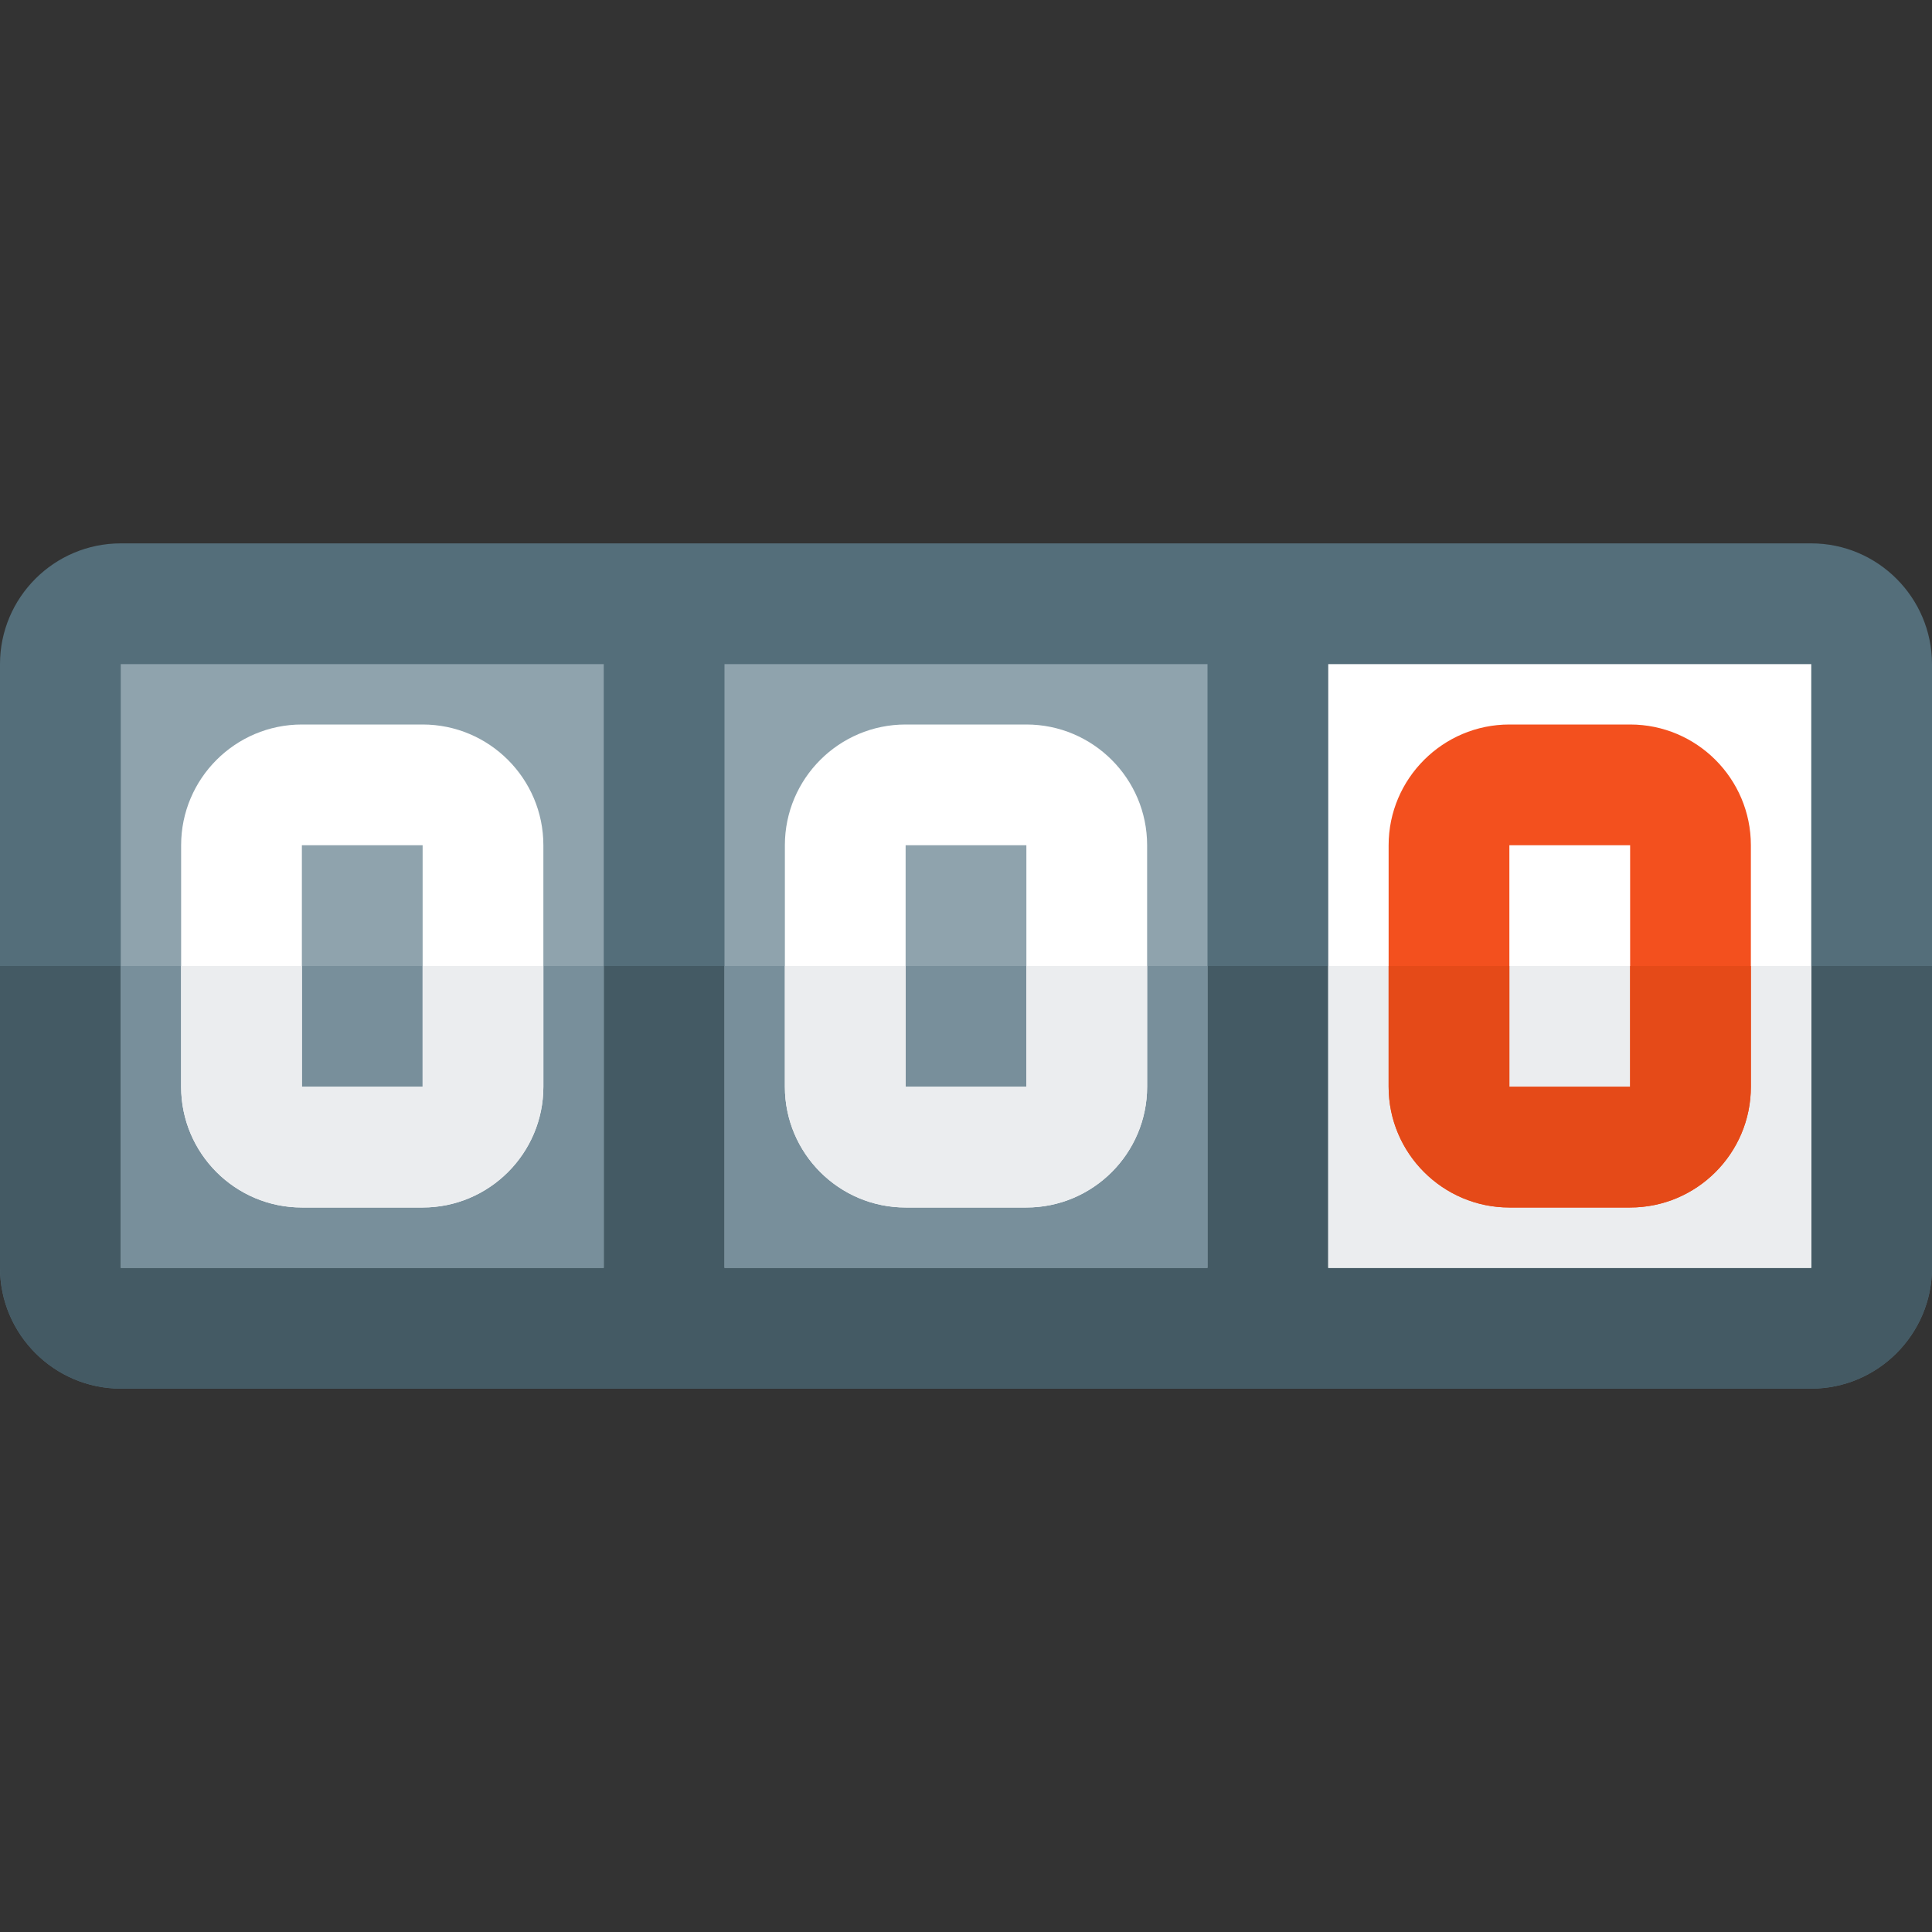 <svg version="1.1" xmlns="http://www.w3.org/2000/svg" xmlns:xlink="http://www.w3.org/1999/xlink" viewBox="0 0 512 512"><rect x="0" y="0" width="512" height="512" fill="#333333" stroke="none"/><g><path d="M32,144l448,0c17.65,0 32,14.4 32,32l0,160c0,17.6 -14.4,32 -32,32l-448,0c-17.6,0 -32,-14.4 -32,-32l0,-160c0,-17.65 14.35,-32 32,-32z" fill="#546e7a" /><path d="M512,256l0,80c0,17.6 -14.4,32 -32,32l-448,0c-17.6,0 -32,-14.4 -32,-32l0,-80z" fill="#445a64" /><polygon points="352,176 480,176 480,336 352,336" fill="#ffffff" /><polygon points="480,256 480,336 352,336 352,256" fill="#ebedef" /><path d="M192,176l128,0l0,160l-128,0z M32,176l128,0l0,160l-128,0z" fill="#8fa3ad" /><path d="M320,256l0,80l-128,0l0,-80z M160,256l0,80l-128,0l0,-80z" fill="#788f9b" /><path d="M400,288l0,-64l32,0l0,64z M432,192l-32,0c-17.6,0 -32,14.35 -32,32l0,64c0,17.65 14.4,32 32,32l32,0c17.65,0 32,-14.35 32,-32l0,-64c0,-17.65 -14.35,-32 -32,-32z" fill="#f3501e" /><path d="M400,288l32,0l0,-32l32,0l0,32c0,17.65 -14.35,32 -32,32l-32,0c-17.6,0 -32,-14.35 -32,-32l0,-32l32,0z" fill="#e54a18" /><path d="M240,288l0,-64l32,0l0,64z M272,192l-32,0c-17.65,0 -32,14.35 -32,32l0,64c0,17.65 14.35,32 32,32l32,0c17.65,0 32,-14.35 32,-32l0,-64c0,-17.65 -14.35,-32 -32,-32z M80,288l0,-64l32,0l0,64z M112,192l-32,0c-17.65,0 -32,14.35 -32,32l0,64c0,17.65 14.35,32 32,32l32,0c17.65,0 32,-14.35 32,-32l0,-64c0,-17.65 -14.35,-32 -32,-32z" fill="#ffffff" /><path d="M240,288l32,0l0,-32l32,0l0,32c0,17.65 -14.35,32 -32,32l-32,0c-17.65,0 -32,-14.35 -32,-32l0,-32l32,0z M80,288l32,0l0,-32l32,0l0,32c0,17.65 -14.35,32 -32,32l-32,0c-17.65,0 -32,-14.35 -32,-32l0,-32l32,0z" fill="#ebedef" /></g></svg>